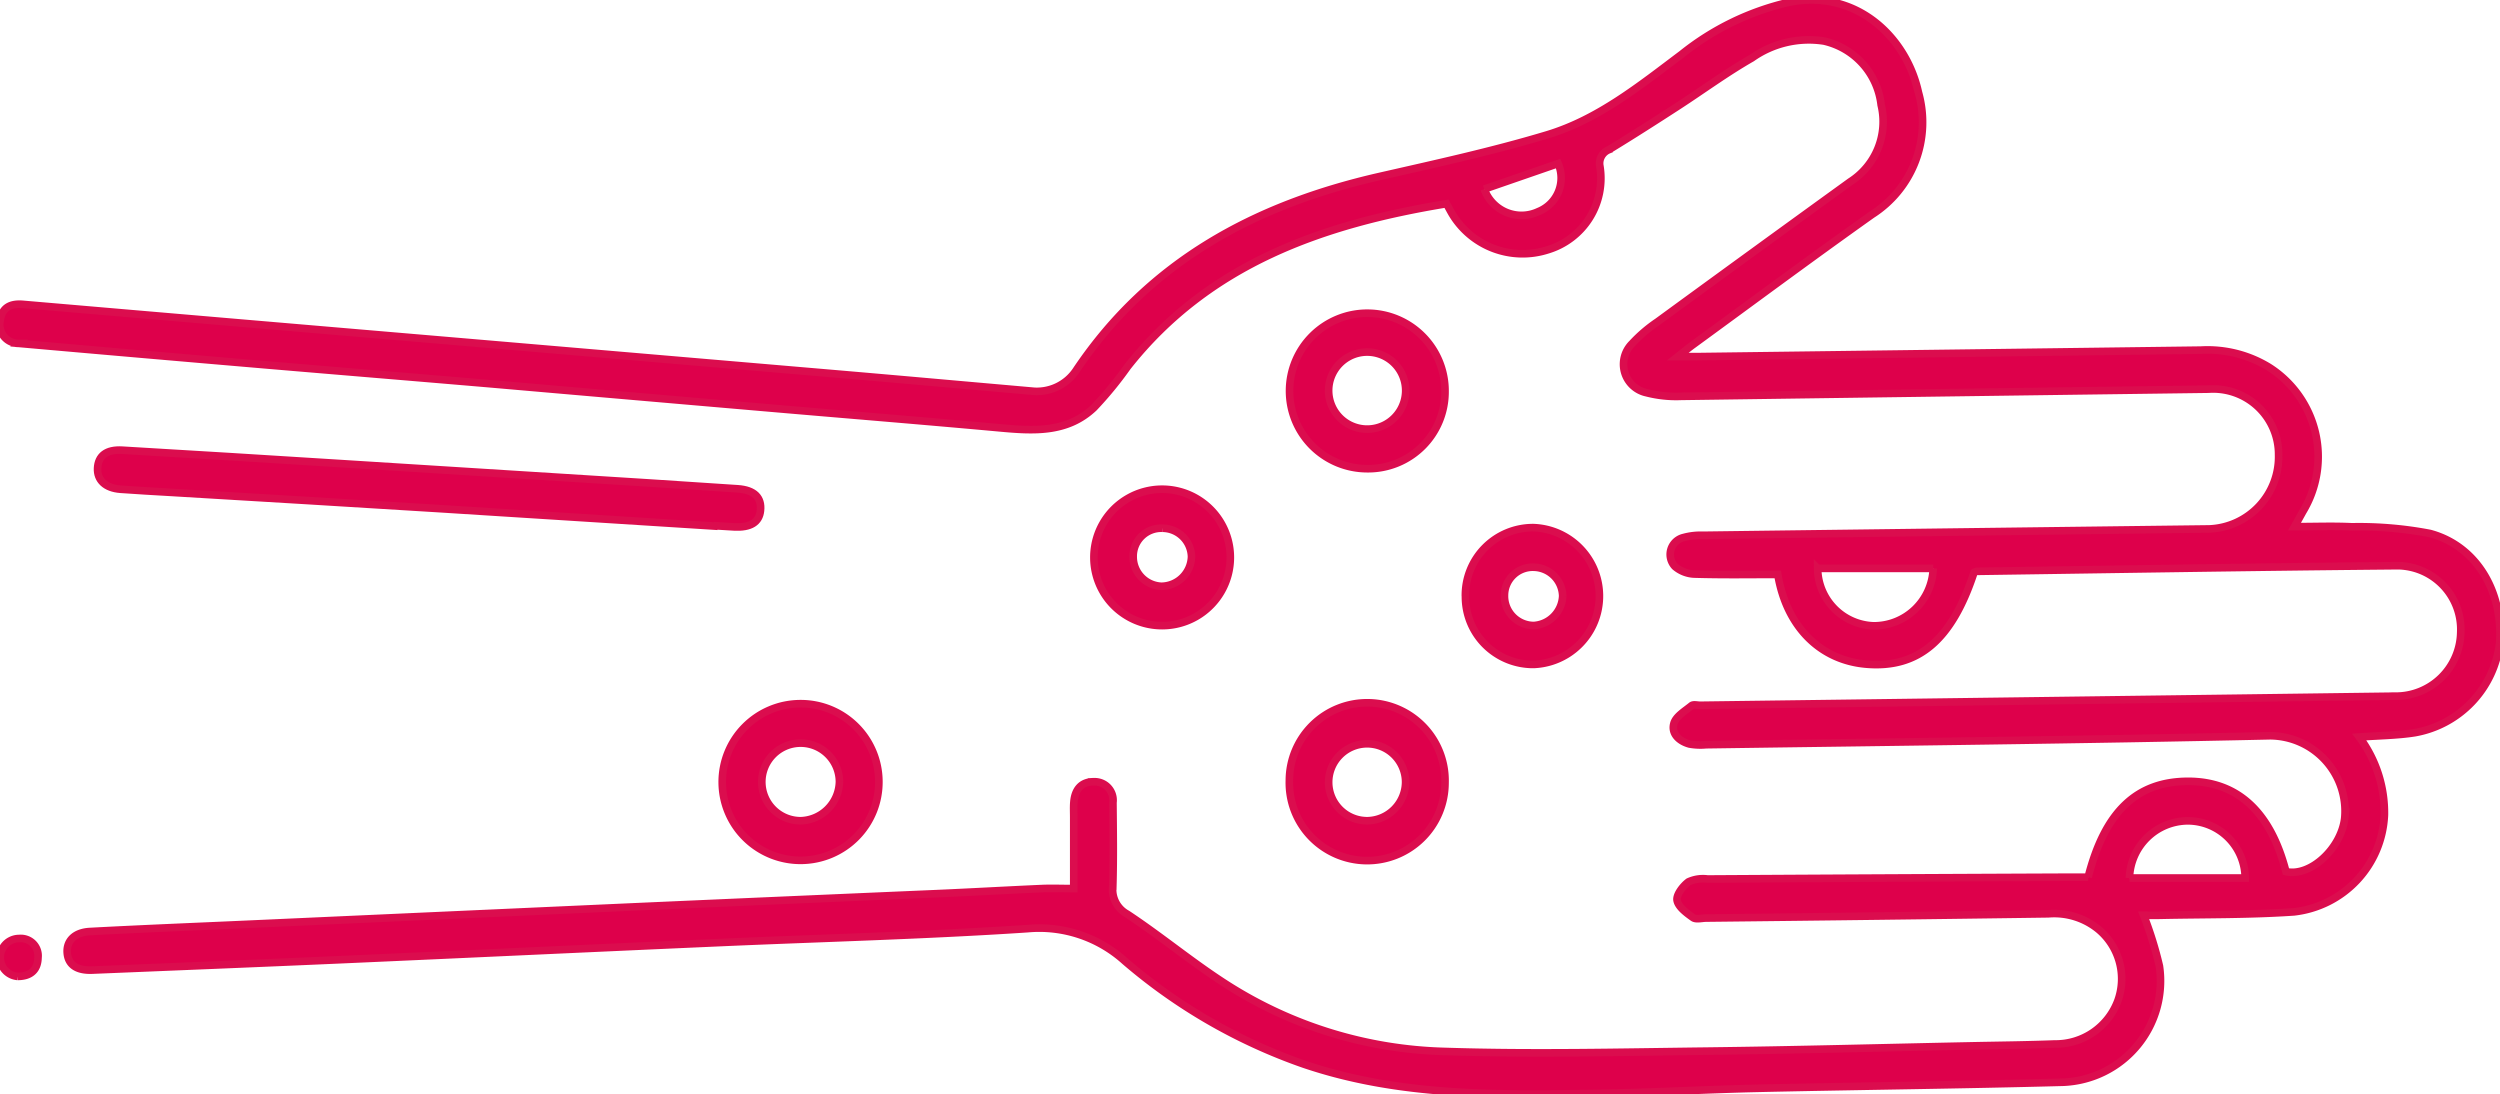 <svg id="Raggruppa_128" data-name="Raggruppa 128" xmlns="http://www.w3.org/2000/svg" xmlns:xlink="http://www.w3.org/1999/xlink" width="164.353" height="71.923" viewBox="0 0 164.353 71.923">
  <defs>
    <clipPath id="clip-path">
      <rect id="Rettangolo_211" data-name="Rettangolo 211" width="164.353" height="71.923" fill="#de004b" stroke="#db0d4e" stroke-width="0.5"/>
    </clipPath>
  </defs>
  <g id="Raggruppa_127" data-name="Raggruppa 127" clip-path="url(#clip-path)">
    <path id="Tracciato_7" data-name="Tracciato 7" d="M137.277,57.665c1.1-4.315,3.2-6.3,6.578-6.3,3.239,0,5.417,2.011,6.427,5.936,1.595.365,3.636-1.521,3.863-3.522a4.958,4.958,0,0,0-4.906-5.41c-12.356.277-24.716.409-37.074.59a4.1,4.1,0,0,1-1.093-.045c-.675-.18-1.22-.68-1.026-1.36.133-.463.728-.812,1.158-1.162.122-.1.388-.023.588-.026l45.671-.6a4.272,4.272,0,0,0,4.309-4.206,4.192,4.192,0,0,0-4.129-4.37c-9.228.083-18.455.239-27.682.371a.6.6,0,0,0-.183.068c-1.46,4.444-3.66,6.32-7.076,6.035-3.039-.253-5.255-2.459-5.829-5.9-1.8,0-3.625.032-5.446-.023a2.078,2.078,0,0,1-1.312-.5,1.147,1.147,0,0,1,.576-1.906,4.28,4.28,0,0,1,1.277-.144q16.64-.216,33.279-.419a4.747,4.747,0,0,0,4.55-4.862,4.3,4.3,0,0,0-4.6-4.327q-17.339.231-34.677.474a7.8,7.8,0,0,1-2.265-.237,1.915,1.915,0,0,1-.957-3.233,9.515,9.515,0,0,1,1.662-1.424q6.329-4.623,12.68-9.216A4.688,4.688,0,0,0,123.669,6.9a4.869,4.869,0,0,0-3.752-4.2,6.483,6.483,0,0,0-4.745,1.112c-1.669.955-3.227,2.1-4.844,3.151-1.506.975-3.016,1.944-4.549,2.876a.967.967,0,0,0-.6,1.087,4.911,4.911,0,0,1-3.438,5.5,5.4,5.4,0,0,1-6.3-2.406c-.114-.2-.22-.4-.345-.627-8.157,1.343-15.63,3.941-20.975,10.719a24.284,24.284,0,0,1-2.207,2.69c-1.773,1.679-3.991,1.526-6.218,1.322-5.237-.479-10.479-.9-15.719-1.356q-8.755-.755-17.509-1.518c-5.041-.432-10.084-.845-15.125-1.275q-8.059-.688-16.116-1.4a1.235,1.235,0,0,1-1.216-1.5c.119-.865.679-1.136,1.5-1.066q14.028,1.207,28.058,2.4,12.786,1.093,25.57,2.186c4.212.362,8.422.741,12.633,1.111a3.118,3.118,0,0,0,3.011-1.408C75.581,17.174,82.534,13.46,90.7,11.6c3.686-.84,7.39-1.646,11.005-2.734,3.355-1.01,6.081-3.218,8.855-5.3A17.528,17.528,0,0,1,117.586.155c4.4-.9,7.734,2.244,8.537,5.931a7.192,7.192,0,0,1-3.06,8.02c-3.963,2.812-7.864,5.71-11.79,8.573-.256.187-.5.392-.973.766.59,0,.9,0,1.22,0q16.589-.213,33.179-.428a7.734,7.734,0,0,1,4.476,1.131,6.969,6.969,0,0,1,2.217,9.486c-.155.283-.314.563-.551.988,1.349,0,2.564-.048,3.774.012a24.728,24.728,0,0,1,5.135.437c3.061.822,4.831,3.837,4.577,7.223a6.809,6.809,0,0,1-5.57,5.874c-1.168.185-2.364.19-3.657.285a8.3,8.3,0,0,1,1.654,5.134,6.705,6.705,0,0,1-5.943,6.36c-2.921.2-5.858.161-8.787.225-.389.008-.779,0-1.1,0a24.017,24.017,0,0,1,1.039,3.341,6.666,6.666,0,0,1-6.317,7.634c-6.693.18-13.39.251-20.084.4-3.5.078-6.989.28-10.484.332-6.525.1-13.057.221-19.365-1.922a36.417,36.417,0,0,1-11.774-6.785A8.386,8.386,0,0,0,67.56,61.05c-6.744.448-13.507.618-20.262.917-8.318.367-16.636.759-24.954,1.127-5.424.24-10.849.457-16.273.681-1.033.042-1.6-.36-1.653-1.147-.052-.769.483-1.334,1.486-1.388,3.426-.182,6.854-.319,10.281-.473q12.727-.574,25.453-1.147,9.932-.441,19.865-.867c2.329-.1,4.657-.235,6.986-.337.661-.029,1.325,0,2.1,0,0-1.5,0-3.09,0-4.681,0-.333-.018-.668.008-1,.062-.805.473-1.348,1.309-1.342a1.215,1.215,0,0,1,1.26,1.372c.018,1.831.044,3.664-.008,5.495a1.832,1.832,0,0,0,.944,1.831c2.271,1.5,4.372,3.269,6.673,4.722a27.934,27.934,0,0,0,14.157,4.309c5.753.188,11.518.049,17.277-.02,5.828-.07,11.655-.228,17.482-.347,1.8-.037,3.592-.053,5.386-.122a4.362,4.362,0,0,0,4.165-2.876A4.244,4.244,0,0,0,138,61.131a4.6,4.6,0,0,0-3.333-1.057q-11.243.157-22.486.281c-.3,0-.683.111-.882-.032-.422-.3-.966-.7-1.045-1.131-.066-.362.378-.94.749-1.218a2.287,2.287,0,0,1,1.252-.187q11.944-.07,23.889-.12c.364,0,.729,0,1.131,0m2.717.056H147.6a3.779,3.779,0,0,0-3.777-3.759,3.86,3.86,0,0,0-3.829,3.759m-12.9-20.358h-7.6a3.811,3.811,0,0,0,3.662,3.777,3.9,3.9,0,0,0,3.935-3.777M97.577,12.433a2.6,2.6,0,0,0,3.557,1.477,2.377,2.377,0,0,0,1.3-3.158l-4.86,1.681" transform="translate(0 0)" fill="#de004b" stroke="#db0d4e" stroke-width="0.5"/>
    <path id="Tracciato_8" data-name="Tracciato 8" d="M56.79,78.941q-9.117-.579-18.235-1.156-8.82-.547-17.641-1.069c-1.129-.068-2.26-.125-3.388-.21-.979-.073-1.537-.6-1.5-1.382.04-.811.576-1.246,1.623-1.185,4.685.272,9.369.568,14.052.86q7.375.459,14.748.927c3.886.246,7.773.483,11.657.751,1.11.077,1.591.585,1.5,1.437-.077.764-.658,1.126-1.725,1.069-.366-.019-.731-.044-1.1-.066,0,.008,0,.016,0,.025" transform="translate(-9.612 -44.343)" fill="#de004b" stroke="#db0d4e" stroke-width="0.5"/>
    <path id="Tracciato_9" data-name="Tracciato 9" d="M128.93,120.688a5.149,5.149,0,1,1-5.173-5.1,5.14,5.14,0,0,1,5.173,5.1m-2.593.031a2.551,2.551,0,1,0-2.534,2.563,2.623,2.623,0,0,0,2.534-2.563" transform="translate(-71.152 -69.326)" fill="#de004b" stroke="#db0d4e" stroke-width="0.5"/>
    <path id="Tracciato_10" data-name="Tracciato 10" d="M216.891,61.669a5.111,5.111,0,1,1,5.123-5.107,5.054,5.054,0,0,1-5.123,5.107m2.535-5.058a2.532,2.532,0,0,0-5.062-.154,2.532,2.532,0,1,0,5.062.154" transform="translate(-127.016 -30.856)" fill="#de004b" stroke="#db0d4e" stroke-width="0.5"/>
    <path id="Tracciato_11" data-name="Tracciato 11" d="M222.024,120.788a5.117,5.117,0,1,1-10.232-.144,5.117,5.117,0,1,1,10.232.144m-2.592-.1a2.529,2.529,0,1,0-2.478,2.593,2.558,2.558,0,0,0,2.478-2.593" transform="translate(-127.027 -69.326)" fill="#de004b" stroke="#db0d4e" stroke-width="0.5"/>
    <path id="Tracciato_12" data-name="Tracciato 12" d="M240.7,91.181a4.449,4.449,0,0,1,4.472-4.514,4.5,4.5,0,0,1,.032,8.993,4.446,4.446,0,0,1-4.5-4.479m6.392-.01a1.938,1.938,0,0,0-1.9-1.9,1.858,1.858,0,0,0-1.926,1.845,1.936,1.936,0,0,0,1.917,1.986,2.027,2.027,0,0,0,1.908-1.932" transform="translate(-144.364 -51.98)" fill="#de004b" stroke="#db0d4e" stroke-width="0.5"/>
    <path id="Tracciato_13" data-name="Tracciato 13" d="M179.685,84.83a4.484,4.484,0,1,1,8.968-.012,4.484,4.484,0,1,1-8.968.012m4.482-1.925a1.843,1.843,0,0,0-1.9,1.868,1.938,1.938,0,0,0,1.851,1.947,2,2,0,0,0,1.982-1.948,1.917,1.917,0,0,0-1.93-1.866" transform="translate(-107.77 -48.178)" fill="#de004b" stroke="#db0d4e" stroke-width="0.5"/>
    <path id="Tracciato_14" data-name="Tracciato 14" d="M1.161,156.65a1.248,1.248,0,0,1,.124-2.49,1.137,1.137,0,0,1,1.232,1.263c-.013.755-.439,1.234-1.356,1.228" transform="translate(-0.019 -92.461)" fill="#de004b" stroke="#db0d4e" stroke-width="0.5"/>
  </g>
</svg>
